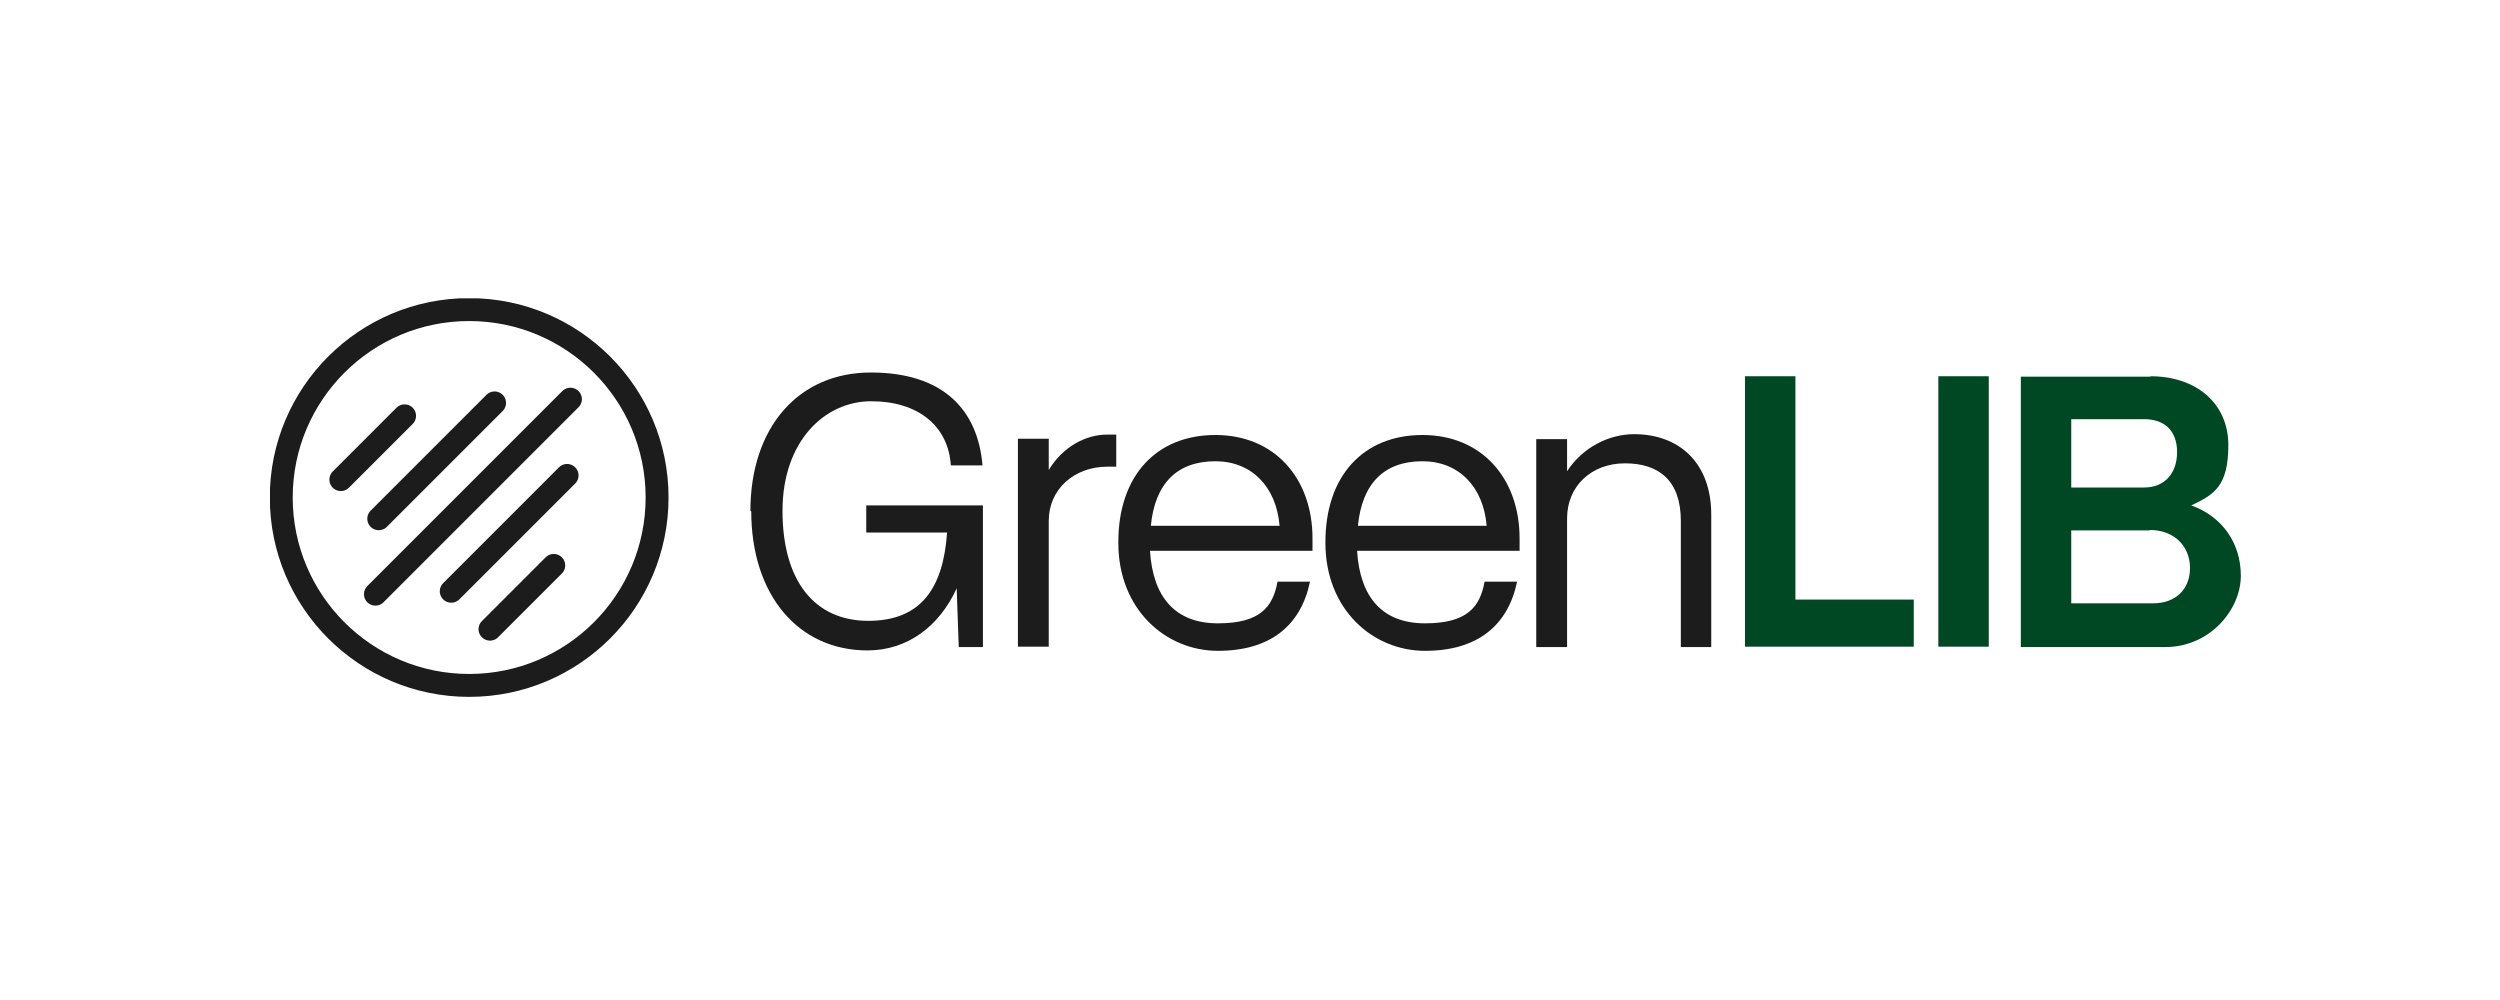<?xml version="1.0" encoding="UTF-8"?> <svg xmlns="http://www.w3.org/2000/svg" xmlns:xlink="http://www.w3.org/1999/xlink" id="Layer_1" version="1.1" viewBox="0 0 600 239.9"><defs><style> .st0, .st1, .st2 { fill: none; } .st3 { fill: #1c1c1c; } .st4 { fill: #004724; } .st1 { stroke-linecap: round; } .st1, .st2 { stroke: #1c1c1c; stroke-linejoin: round; stroke-width: 5.5px; } .st5 { clip-path: url(#clippath); } </style><clipPath id="clippath"><rect class="st0" x="64.8" y="71.6" width="95.7" height="95.7"></rect></clipPath></defs><path class="st4" d="M516.1,90.3c11.1,0,18.7,6.6,18.7,16.5s-3.4,11.9-8.9,14.5c7.3,2.6,11.9,8.9,11.9,16.9s-7.3,17.1-18.2,17.1h-34.6v-64.9h31.1ZM514.6,100.6h-17.5v16.4h17.5c4.8,0,7.9-3.3,7.9-8.5s-3.1-7.9-7.9-7.9ZM515.9,127.3h-18.8v17.5h19.6c5.4,0,8.9-3.3,8.9-8.5s-3.8-9.1-9.6-9.1Z"></path><path class="st4" d="M465.2,90.3h12.1v64.9h-12.1v-64.9Z"></path><path class="st4" d="M459.3,155.2h-40.5v-64.9h12.1v53.6h28.4v11.3Z"></path><path class="st3" d="M403.4,125c0-9.7-5.3-13.8-13.4-13.8s-13.9,5.5-13.9,13.2v30.9h-7.4v-49.9h7.4v7.7c3.7-5.7,10-8.9,16.1-8.9,10.7,0,18.5,6.8,18.5,19.3v31.8h-7.3v-30.2Z"></path><path class="st3" d="M318.1,130.1c0-15.9,9.1-25.7,23.3-25.7s23.3,10.4,23.3,24.8v3h-39c.7,11.3,6.2,17.4,16.3,17.4s13.2-3.9,14.3-10h7.8c-2.2,10.6-9.6,16.6-22.1,16.6s-23.9-9.9-23.9-25.9ZM341.4,110.7c-9.2,0-14.5,5.3-15.5,15.5h30.9c-.8-9.5-6.8-15.5-15.4-15.5Z"></path><path class="st3" d="M268.4,130.1c0-15.9,9.1-25.7,23.3-25.7s23.3,10.4,23.3,24.8v3h-39c.7,11.3,6.2,17.4,16.3,17.4s13.2-3.9,14.3-10h7.8c-2.2,10.6-9.6,16.6-22.1,16.6s-23.9-9.9-23.9-25.9ZM291.7,110.7c-9.2,0-14.5,5.3-15.5,15.5h30.9c-.8-9.5-6.8-15.5-15.4-15.5Z"></path><path class="st3" d="M244.3,105.3h7.4v7.5c3.3-5.5,8.8-8.5,14-8.5h2.2v7.7h-2.1c-8,0-14.1,5.4-14.1,13v30.2h-7.4v-49.9Z"></path><path class="st3" d="M180.1,122.6c0-20,11.5-33.2,28.9-33.2s25.7,9,26.8,22.3h-7.6c-.6-9.5-7.9-15.4-19.1-15.4s-21.3,9.6-21.3,26.3,7.6,26.4,20.6,26.4,18-8.3,18.9-21.2h-19.4v-6.5h28v34h-5.8l-.5-14.1c-4.2,9.2-11.9,14.9-21.4,14.9-16.7,0-27.9-13.4-27.9-33.4Z"></path><g class="st5"><g><path class="st2" d="M112.6,164.5c24.9,0,45.1-20.2,45.1-45.1s-20.2-45.1-45.1-45.1-45.1,20.2-45.1,45.1,20.2,45.1,45.1,45.1Z"></path><path class="st1" d="M90.1,142.6l46.8-46.8"></path><path class="st1" d="M108.3,141.9l27.8-27.8"></path><path class="st1" d="M90.9,124.5l27.8-27.8"></path><path class="st1" d="M117.6,151l15.3-15.3"></path><path class="st1" d="M81.8,115.1l15.3-15.3"></path></g></g></svg> 
